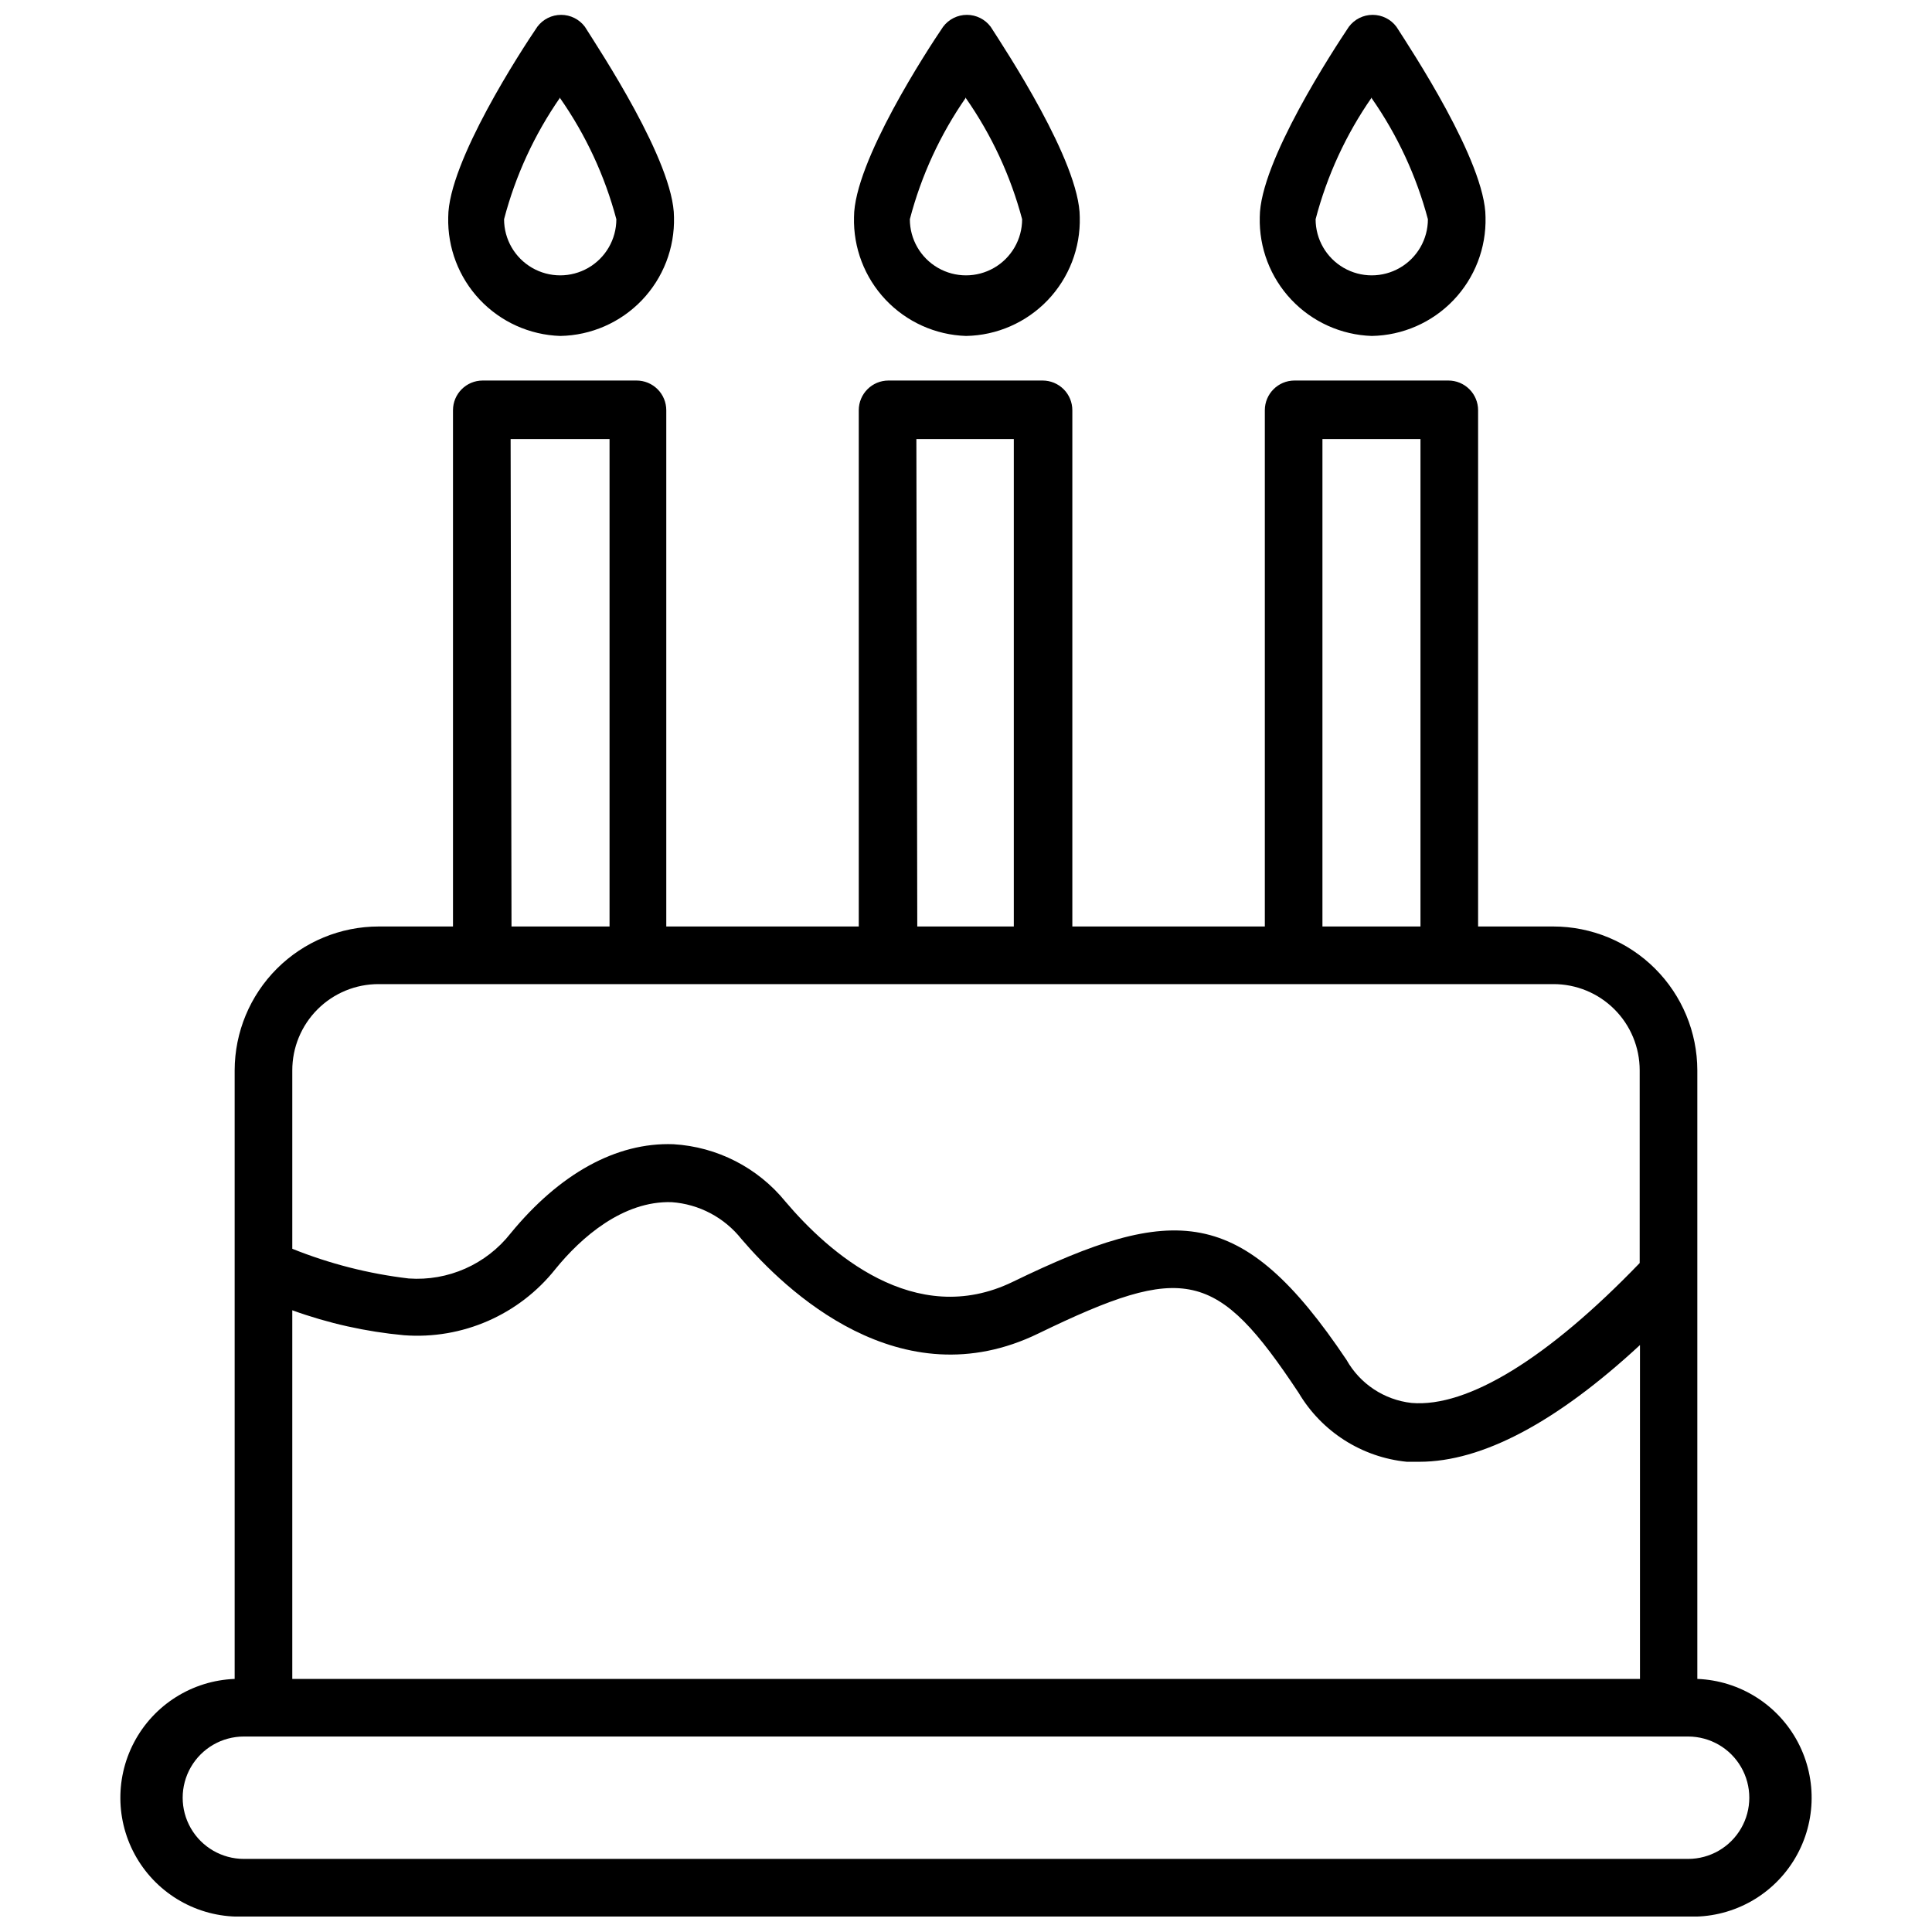 <?xml version="1.0" encoding="UTF-8"?>
<!-- Uploaded to: ICON Repo, www.svgrepo.com, Generator: ICON Repo Mixer Tools -->
<svg width="800px" height="800px" version="1.1" viewBox="144 144 512 512" xmlns="http://www.w3.org/2000/svg">
 <defs>
  <clipPath id="d">
   <path d="m175 244h450v407.9h-450z"/>
  </clipPath>
  <clipPath id="c">
   <path d="m370 148.09h61v85.906h-61z"/>
  </clipPath>
  <clipPath id="b">
   <path d="m262 148.09h61v85.906h-61z"/>
  </clipPath>
  <clipPath id="a">
   <path d="m477 148.09h61v85.906h-61z"/>
  </clipPath>
 </defs>
 <g>
  <g clip-path="url(#d)">
   <path d="m593.81 588.93v-161.3c-0.023-10.113-4.055-19.801-11.211-26.945-7.156-7.144-16.855-11.156-26.969-11.156h-19.918v-136.81c0-2.09-0.828-4.094-2.305-5.566-1.477-1.477-3.477-2.309-5.566-2.309h-40.777c-4.348 0-7.871 3.527-7.871 7.875v136.81h-51.012v-136.81c0-2.09-0.828-4.094-2.305-5.566-1.477-1.477-3.481-2.309-5.566-2.309h-40.855c-4.348 0-7.871 3.527-7.871 7.875v136.81h-51.012v-136.81c0-2.09-0.828-4.094-2.305-5.566-1.477-1.477-3.481-2.309-5.566-2.309h-40.777c-4.348 0-7.875 3.527-7.875 7.875v136.81h-19.68c-10.109 0-19.809 4.012-26.969 11.156-7.156 7.144-11.188 16.832-11.211 26.945v161.3c-11.246 0.438-21.41 6.84-26.656 16.801-5.25 9.961-4.785 21.965 1.219 31.488 6.004 9.527 16.629 15.125 27.879 14.688h382.74c11.25 0.438 21.879-5.16 27.879-14.688 6.004-9.523 6.469-21.527 1.223-31.488-5.25-9.961-15.41-16.363-26.66-16.801zm-372.35 0v-97.691c9.543 3.457 19.492 5.68 29.598 6.613 15.469 1.168 30.504-5.406 40.148-17.555 6.769-8.344 17.871-18.105 30.781-17.711 7.262 0.516 13.973 4.059 18.496 9.762 11.492 13.461 42.035 42.902 78.719 25.031 38.809-18.812 47.23-17.004 68.957 15.742l0.004 0.004c6.102 10.297 16.742 17.078 28.656 18.262h3.305c16.688 0 36.367-10.469 58.488-30.938v88.48zm273-328.58h25.98v129.18h-25.98zm-107.61 0h25.82v129.18h-25.582zm-107.53 0h26.215v129.18h-25.98zm-34.953 144.45h311.26c6.066-0.02 11.895 2.375 16.191 6.656 4.301 4.285 6.715 10.105 6.715 16.172v51.09c-24.246 25.191-45.578 38.336-60.457 37.078-7.246-0.812-13.664-5.059-17.238-11.414-27.789-41.406-45.738-41.406-88.402-20.703-26.055 12.676-48.965-7.871-60.301-21.254v-0.004c-7.328-8.996-18.094-14.508-29.676-15.191-15.191-0.551-30.23 7.871-43.141 23.617-6.457 8.223-16.574 12.707-27 11.965-10.59-1.246-20.969-3.894-30.859-7.871v-47.234c-0.02-6.082 2.387-11.918 6.688-16.219 4.301-4.301 10.137-6.707 16.219-6.688zm347 231.83h-382.74c-5.793 0-11.145-3.094-14.043-8.109-2.898-5.016-2.898-11.199 0-16.215 2.898-5.019 8.25-8.109 14.043-8.109h382.74c5.793 0 11.148 3.09 14.043 8.109 2.898 5.016 2.898 11.199 0 16.215-2.894 5.016-8.25 8.109-14.043 8.109z"/>
  </g>
  <g clip-path="url(#c)">
   <path d="m400 233.03c8.184-0.141 15.973-3.551 21.633-9.461 5.66-5.914 8.727-13.844 8.516-22.027 0-14.641-19.836-44.555-23.617-50.461v0.004c-1.484-1.984-3.82-3.148-6.297-3.148s-4.812 1.164-6.297 3.148c-4.016 5.902-23.617 35.816-23.617 50.461v-0.004c-0.211 8.105 2.789 15.965 8.348 21.863 5.562 5.898 13.23 9.359 21.332 9.625zm0-62.977v0.004c6.793 9.727 11.828 20.57 14.875 32.039 0 5.312-2.836 10.227-7.438 12.883s-10.273 2.656-14.879 0c-4.602-2.656-7.438-7.57-7.438-12.883 3.019-11.551 8.059-22.477 14.879-32.277z"/>
  </g>
  <g clip-path="url(#b)">
   <path d="m292.46 233.03c8.188-0.141 15.973-3.551 21.637-9.461 5.66-5.914 8.727-13.844 8.516-22.027 0-14.641-19.918-44.555-23.617-50.461v0.004c-1.484-1.984-3.82-3.148-6.297-3.148s-4.812 1.164-6.297 3.148c-4.016 5.902-23.617 35.816-23.617 50.461v-0.004c-0.211 8.105 2.789 15.965 8.348 21.863 5.562 5.898 13.227 9.359 21.328 9.625zm0-62.977v0.004c6.797 9.727 11.832 20.57 14.879 32.039 0 5.312-2.836 10.227-7.438 12.883-4.606 2.656-10.273 2.656-14.879 0-4.602-2.656-7.438-7.57-7.438-12.883 3.019-11.551 8.059-22.477 14.875-32.277z"/>
  </g>
  <g clip-path="url(#a)">
   <path d="m507.53 233.03c8.184-0.141 15.973-3.551 21.633-9.461 5.66-5.914 8.727-13.844 8.516-22.027 0-14.641-19.836-44.555-23.617-50.461v0.004c-1.484-1.984-3.816-3.148-6.297-3.148-2.477 0-4.809 1.164-6.297 3.148-3.938 5.902-23.617 35.816-23.617 50.461v-0.004c-0.211 8.105 2.789 15.965 8.352 21.863 5.559 5.898 13.227 9.359 21.328 9.625zm0-62.977v0.004c6.793 9.727 11.828 20.57 14.879 32.039 0 5.312-2.836 10.227-7.441 12.883-4.602 2.656-10.273 2.656-14.879 0-4.602-2.656-7.438-7.57-7.438-12.883 3.023-11.551 8.059-22.477 14.879-32.277z"/>
  </g>
 </g>
</svg>